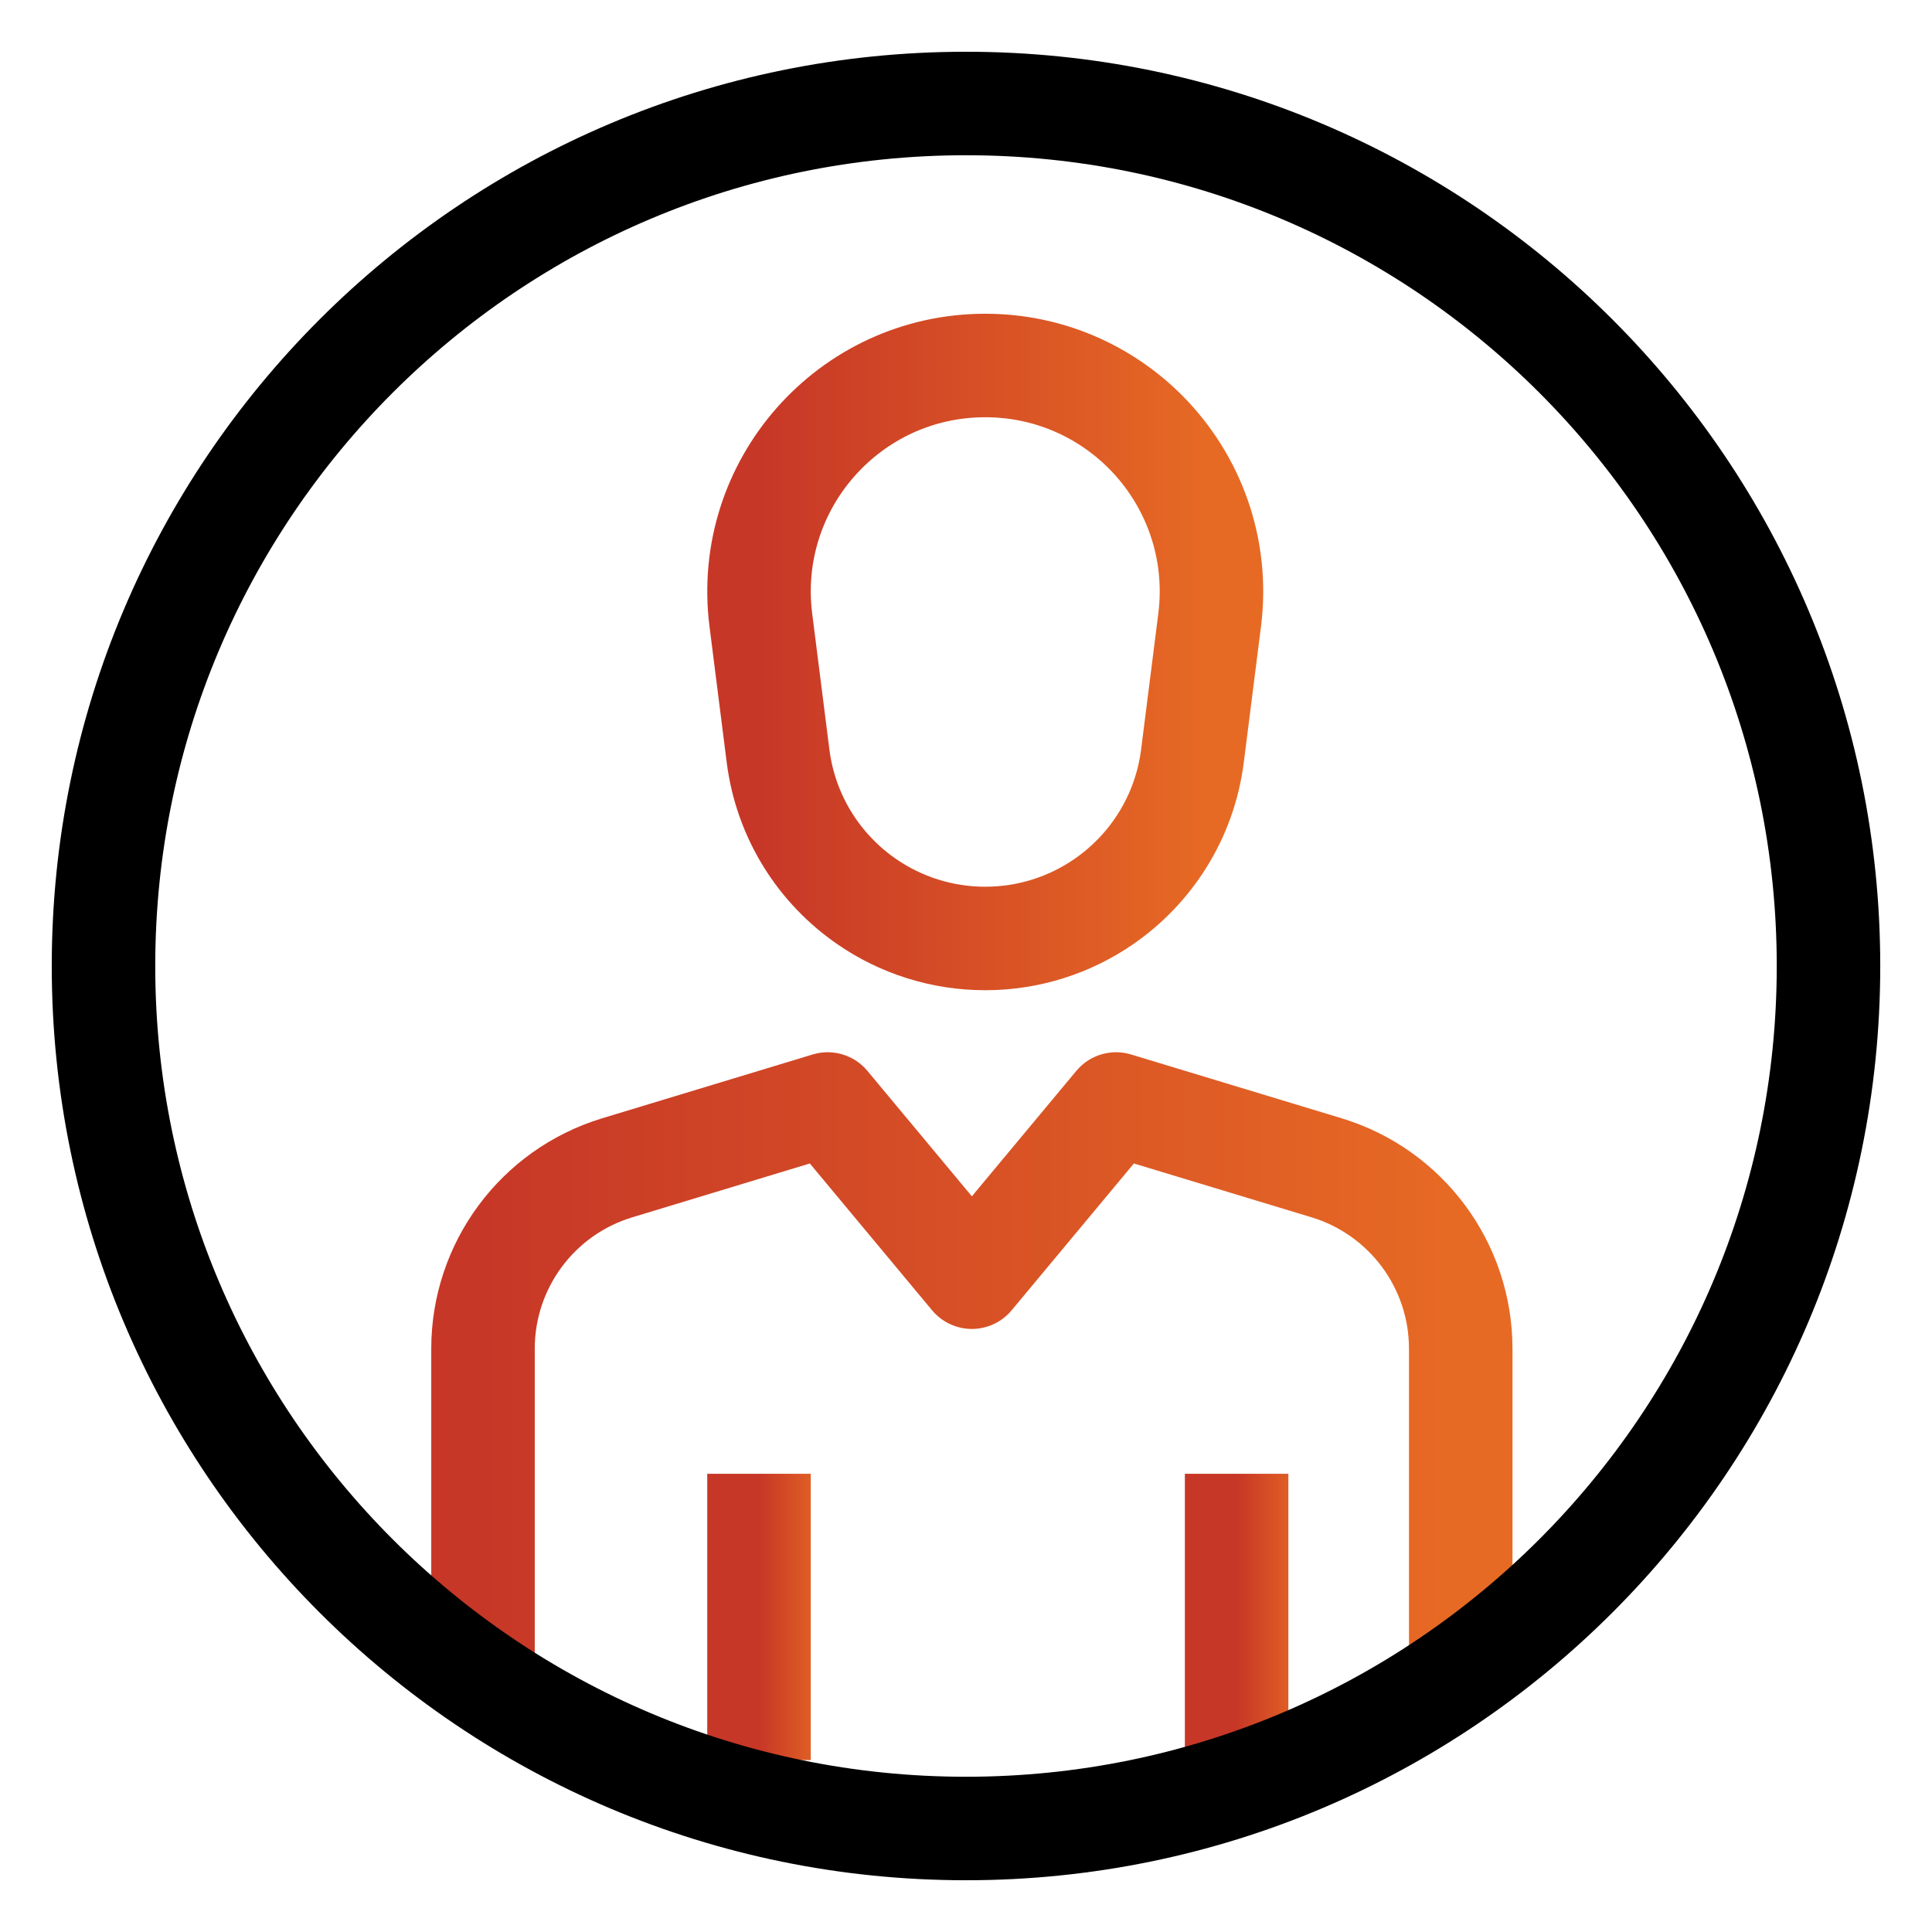 <svg width="28" height="28" viewBox="0 0 28 28" fill="none" xmlns="http://www.w3.org/2000/svg">
<path d="M7 24.348V19.547C7 18.34 7.789 17.276 8.944 16.925L11.995 16L14.085 18.51L16.175 16L19.227 16.925C20.381 17.276 21.17 18.34 21.17 19.547V24.348" stroke="url(#paint0_linear_1095_13842)" stroke-width="1.5" stroke-miterlimit="10" stroke-linejoin="round"/>
<path d="M17.531 8.988L17.282 10.955C17.17 11.84 16.682 12.596 15.992 13.07C15.502 13.406 14.911 13.601 14.279 13.601C13.647 13.601 13.055 13.406 12.566 13.07C11.875 12.596 11.388 11.84 11.276 10.955L11.027 8.988C10.778 7.029 12.305 5.297 14.279 5.297C15.195 5.297 16.015 5.67 16.606 6.265C17.288 6.953 17.664 7.938 17.531 8.988Z" stroke="url(#paint1_linear_1095_13842)" stroke-width="1.5" stroke-miterlimit="10" stroke-linejoin="round"/>
<path d="M11 25.508V21.359" stroke="url(#paint2_linear_1095_13842)" stroke-width="1.5" stroke-miterlimit="10" stroke-linejoin="round"/>
<path d="M17.922 25.508V21.359" stroke="url(#paint3_linear_1095_13842)" stroke-width="1.5" stroke-miterlimit="10" stroke-linejoin="round"/>
<path d="M14 26.5C20.904 26.5 26.5 20.904 26.5 14C26.5 7.096 20.904 1.5 14 1.5C7.096 1.5 1.5 7.096 1.5 14C1.5 20.904 7.096 26.5 14 26.5Z" stroke="black" stroke-width="1.5" stroke-miterlimit="10" stroke-linejoin="round"/>
<defs>
<linearGradient id="paint0_linear_1095_13842" x1="7" y1="21.068" x2="21.21" y2="21.068" gradientUnits="userSpaceOnUse">
<stop stop-color="#C73727"/>
<stop offset="1" stop-color="#E76A24"/>
</linearGradient>
<linearGradient id="paint1_linear_1095_13842" x1="11" y1="10.339" x2="17.576" y2="10.339" gradientUnits="userSpaceOnUse">
<stop stop-color="#C73727"/>
<stop offset="1" stop-color="#E76A24"/>
</linearGradient>
<linearGradient id="paint2_linear_1095_13842" x1="11" y1="23.878" x2="12.003" y2="23.878" gradientUnits="userSpaceOnUse">
<stop stop-color="#C73727"/>
<stop offset="1" stop-color="#E76A24"/>
</linearGradient>
<linearGradient id="paint3_linear_1095_13842" x1="17.922" y1="23.878" x2="18.925" y2="23.878" gradientUnits="userSpaceOnUse">
<stop stop-color="#C73727"/>
<stop offset="1" stop-color="#E76A24"/>
</linearGradient>
</defs>
</svg>
